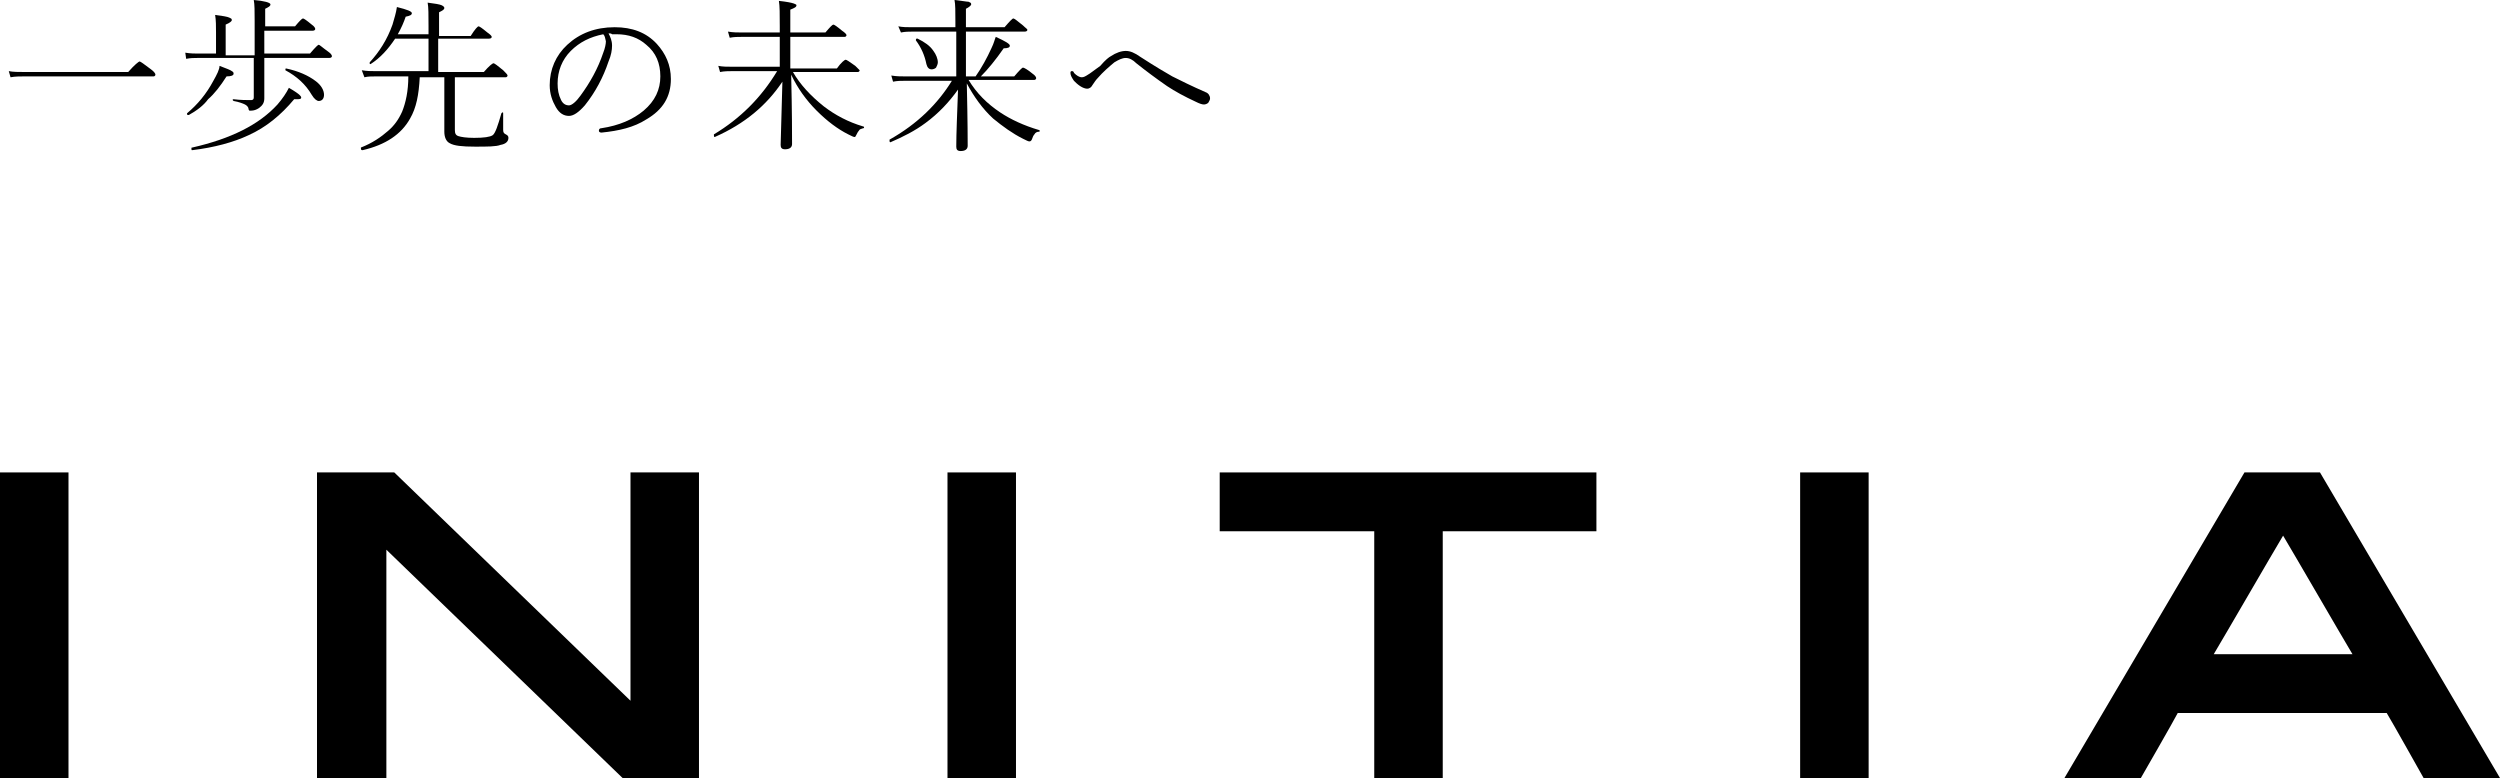 <svg enable-background="new 0 0 284.7 88.6" height="88.6" viewBox="0 0 284.7 88.6" width="284.7" xmlns="http://www.w3.org/2000/svg"><path d="m0 53.8h7.8v34.8h-7.8z"/><path d="m71.8 79.8c-2.6-2.5-26.9-26-26.9-26h-8.8v34.8h7.9v-26c2.6 2.5 26.9 26 26.9 26h8.7v-34.8h-7.8z"/><path d="m107.9 53.8h7.8v34.8h-7.8z"/><path d="m138.9 60.5h17.6v28.1h7.8v-28.1h17.5v-6.7h-42.9z"/><path d="m205 53.8h7.8v34.8h-7.8z"/><path d="m264.2 53.8h-8.6l-20.5 34.8h8.7s3.8-6.6 4.2-7.4h23.8c.5.8 4.2 7.4 4.2 7.4h8.7zm-12.1 20.7c1.2-2 6.7-11.5 7.9-13.5 1.2 2 6.7 11.5 7.9 13.5z"/><path d="m1.2 8.8-.2-.7c.5.1 1.1.1 1.8.1h11.8c.7-.8 1.2-1.2 1.3-1.2s.5.3 1.3.9c.4.3.5.5.5.6s-.1.2-.2.2h-14.7c-.5 0-1.1 0-1.6.1z"/><path d="m30.1 6.1h5.2c.6-.7.9-1 1-1s.4.3 1.1.8c.3.2.4.4.4.5s-.1.2-.3.2h-7.4v2.4 2.2c0 .5-.2.8-.6 1.1-.3.2-.6.3-.9.3-.1 0-.2 0-.2 0s-.1-.1-.1-.2c0-.2-.2-.4-.4-.5s-.7-.3-1.3-.4c0 0-.1-.1-.1-.1 0-.1 0-.1.1-.1.8.1 1.5.1 2 .1.2 0 .3-.1.3-.3v-4.5h-6.4c-.4 0-.8 0-1.3.1l-.1-.7c.6.1 1.1.1 1.5.1h2v-2.4c0-.7 0-1.4-.1-2 .8.1 1.4.2 1.6.3s.3.1.3.3c0 .1-.2.3-.7.5v3.5h3.3v-3.9c0-1.1 0-1.9-.1-2.4 1.2.1 1.9.3 1.9.5s-.2.3-.6.5v2h3.4c.5-.6.8-.9.9-.9s.4.2 1 .7c.3.2.4.4.4.5s-.1.2-.3.2h-5.5zm-8.6 7c-.1 0-.2 0-.2-.1 0 0 0 0 0-.1 1.2-1 2.2-2.2 3-3.7.4-.7.7-1.3.7-1.7.8.3 1.3.5 1.4.6.2.1.2.2.2.3 0 .2-.3.3-.8.3-.7 1.1-1.4 2-2.1 2.6-.5.7-1.3 1.3-2.2 1.8zm.4 4c-.1 0-.1 0-.1-.2 0-.1 0-.1.1-.1 4.4-1 7.6-2.6 9.7-4.9.6-.7 1-1.3 1.3-1.9.7.4 1.1.7 1.2.8s.2.2.2.3c0 .2-.2.2-.6.2-.1 0-.2 0-.2 0-1.5 1.8-3.2 3.2-5.2 4.1-1.7.8-3.9 1.4-6.4 1.7zm10.6-9.1c0-.1 0-.1 0 0 0-.2 0-.2.1-.2 1.4.3 2.5.8 3.3 1.4.7.5 1 1.1 1 1.6 0 .4-.2.7-.6.7-.2 0-.5-.2-.8-.7-.7-1.2-1.7-2.1-3-2.8z"/><path d="m48.8 8.2v-3.8h-3.8c-.8 1.2-1.7 2.2-2.8 2.9-.1 0-.1 0-.1-.1 0 0 0 0 0-.1 1.1-1.2 2-2.6 2.6-4.3.2-.7.4-1.3.5-2 1.2.3 1.7.5 1.7.7s-.2.3-.7.4c-.2.6-.5 1.3-.9 2h3.5v-.9c0-1.3 0-2.2-.1-2.7.8.1 1.4.2 1.6.3s.3.2.3.3c0 .2-.2.3-.6.5v2.7h3.6c.5-.8.8-1.1.9-1.1s.4.2 1 .7c.3.2.5.4.5.5s-.1.2-.3.2h-5.8v3.8h5.2c.6-.7 1-1 1.1-1s.5.3 1.1.8c.3.3.5.5.5.6s-.1.2-.2.2h-5.8v6c0 .4.1.6.4.7s.9.2 1.8.2c1.1 0 1.8-.1 2.1-.3s.6-1.1 1-2.5c0 0 .1-.1.1-.1.1 0 .1 0 .1.1v1.6.3c0 .3.1.4.3.5s.3.2.3.4c0 .4-.3.7-.9.8-.5.2-1.5.2-2.9.2-1.5 0-2.4-.1-2.9-.4-.4-.2-.6-.7-.6-1.3v-2.2-4h-2.8c-.1 2-.4 3.5-1.1 4.7-1 1.8-2.8 3-5.4 3.6-.1 0-.2 0-.2-.2v-.1c1.3-.5 2.3-1.2 3.1-1.9.7-.6 1.2-1.3 1.6-2.2.4-1 .7-2.3.7-4h-3.7c-.5 0-.9 0-1.3.1l-.3-.8c.6.1 1 .1 1.5.1h6.1z"/><path d="m69.3 3.8c.2.4.4.8.4 1.4 0 .5-.1 1.1-.4 1.8-.6 1.8-1.5 3.5-2.7 5-.7.8-1.3 1.2-1.8 1.2-.6 0-1.1-.3-1.5-1s-.7-1.5-.7-2.5c0-1.8.7-3.4 2-4.6 1.4-1.3 3.2-2 5.4-2 2 0 3.6.6 4.8 1.9 1 1.1 1.6 2.4 1.6 4 0 2-.9 3.5-2.8 4.6-1.4.9-3.1 1.3-5.1 1.5-.2 0-.3-.1-.3-.2 0-.2.1-.3.3-.3 2-.3 3.6-1 4.8-2 1.3-1.1 1.9-2.4 1.9-3.9s-.5-2.7-1.6-3.6c-.9-.8-2-1.2-3.4-1.2-.2 0-.3 0-.5 0-.1-.1-.2-.1-.4-.1zm-.6.1c-1.5.3-2.7.9-3.7 1.9s-1.5 2.3-1.5 3.7c0 .7.1 1.3.4 1.9.2.4.5.6.9.6.3 0 .8-.4 1.3-1.1 1.1-1.5 2-3.1 2.6-4.9.2-.5.3-1 .3-1.3-.1-.4-.1-.6-.3-.8z"/><path d="m88.8 7.8v-3.6h-4.3c-.5 0-.9 0-1.4.1l-.2-.7c.6.1 1.1.1 1.6.1h4.3v-.7c0-1.4 0-2.3-.1-2.9.9.1 1.4.2 1.7.3.2.1.3.1.3.2 0 .2-.2.3-.7.5v2.6h4c.5-.6.8-.9.9-.9s.4.2 1 .7c.3.2.5.4.5.5s-.1.2-.2.2h-6.2v3.6h5.3c.5-.7.9-1 1-1s.4.2 1.1.7c.3.3.5.5.5.5 0 .1-.1.2-.2.2h-7.4c.8 1.4 2 2.7 3.5 3.9 1.3 1 2.8 1.8 4.5 2.3 0 0 .1 0 .1.1s0 .1-.1.1c-.3.1-.4.1-.5.3-.1.1-.2.3-.3.5s-.1.2-.2.2-.3-.1-.7-.3c-1.2-.6-2.4-1.5-3.6-2.7s-2.2-2.6-2.9-4.1c.1 4.3.1 6.9.1 7.9 0 .4-.3.6-.8.6-.4 0-.5-.2-.5-.5 0-.6.1-3 .2-7.2-1.8 2.7-4.3 4.8-7.7 6.3-.1 0-.1-.1-.1-.2v-.1c3-1.8 5.4-4.2 7.2-7.2h-5.1c-.4 0-.9 0-1.4.1l-.2-.7c.5.1 1 .1 1.6.1h5.4z"/><path d="m108.9 8.7v-5.1h-5c-.4 0-.8 0-1.3.1l-.3-.7c.5.1 1 .1 1.5.1h5v-.6c0-1.2 0-2-.1-2.5.9.1 1.4.2 1.6.2.2.1.3.1.3.3 0 .1-.2.3-.6.5v2.1h4.4c.6-.7.9-1 1-1s.5.3 1.1.8c.3.3.5.4.5.5s-.1.2-.3.2h-6.7v5.1h1.1c.7-1 1.3-2.1 1.8-3.2.3-.6.4-1.1.5-1.3 1.1.5 1.6.8 1.6 1s-.2.3-.7.3c-.9 1.3-1.8 2.4-2.6 3.2h3.8c.6-.7.9-1 1-1s.5.2 1.1.7c.3.2.4.4.4.5s-.1.2-.2.2h-7.5c.9 1.5 2.1 2.7 3.6 3.7 1.2.8 2.7 1.5 4.4 2 0 0 .1 0 .1.1s0 .1-.1.1c-.2 0-.4.1-.5.3-.1.1-.2.3-.3.6-.1.2-.2.2-.3.2s-.3-.1-.7-.3c-1.2-.6-2.3-1.4-3.4-2.3-1.2-1.1-2.2-2.5-3-4 .1 4.4.1 6.7.1 7.1s-.3.6-.8.6c-.4 0-.5-.2-.5-.5 0-1.5.1-3.7.2-6.5-1 1.4-2.2 2.7-3.7 3.8-1.2.9-2.6 1.6-4 2.2-.1 0-.1-.1-.1-.2v-.1c3.2-1.8 5.5-4.1 7.1-6.7h-5.3c-.5 0-.9 0-1.4.1l-.2-.7c.6.1 1.1.1 1.6.1zm-4.6-4.1c0-.1 0-.2.1-.2h.1c.8.4 1.4.8 1.8 1.4.3.4.5.9.5 1.3 0 .2-.1.4-.2.6-.1.1-.3.2-.5.2-.3 0-.5-.2-.6-.6-.2-1-.6-1.9-1.2-2.7z"/><path d="m126.5 6.4c.6-.4 1.2-.6 1.7-.6s1 .2 1.7.7c1.7 1.1 2.9 1.8 3.6 2.2 1 .5 2.2 1.1 3.8 1.8.3.1.5.4.5.7 0 .2-.1.3-.2.5-.1.1-.3.2-.5.2s-.5-.1-.9-.3c-1.3-.6-2.4-1.2-3.3-1.8-1.3-.9-2.5-1.8-3.5-2.6-.4-.4-.8-.6-1.2-.6s-.8.2-1.3.5c-.6.5-1.3 1.1-1.9 1.8-.2.2-.4.5-.6.8-.1.2-.3.4-.6.4-.2 0-.5-.1-.8-.3s-.5-.4-.7-.6c-.2-.3-.4-.6-.4-.9 0-.2.1-.2.2-.2s.2.1.2.2c.3.3.6.5.9.5.2 0 .4-.1.7-.3.2-.1.7-.5 1.4-1 .6-.7 1-1 1.2-1.1z"/></svg>